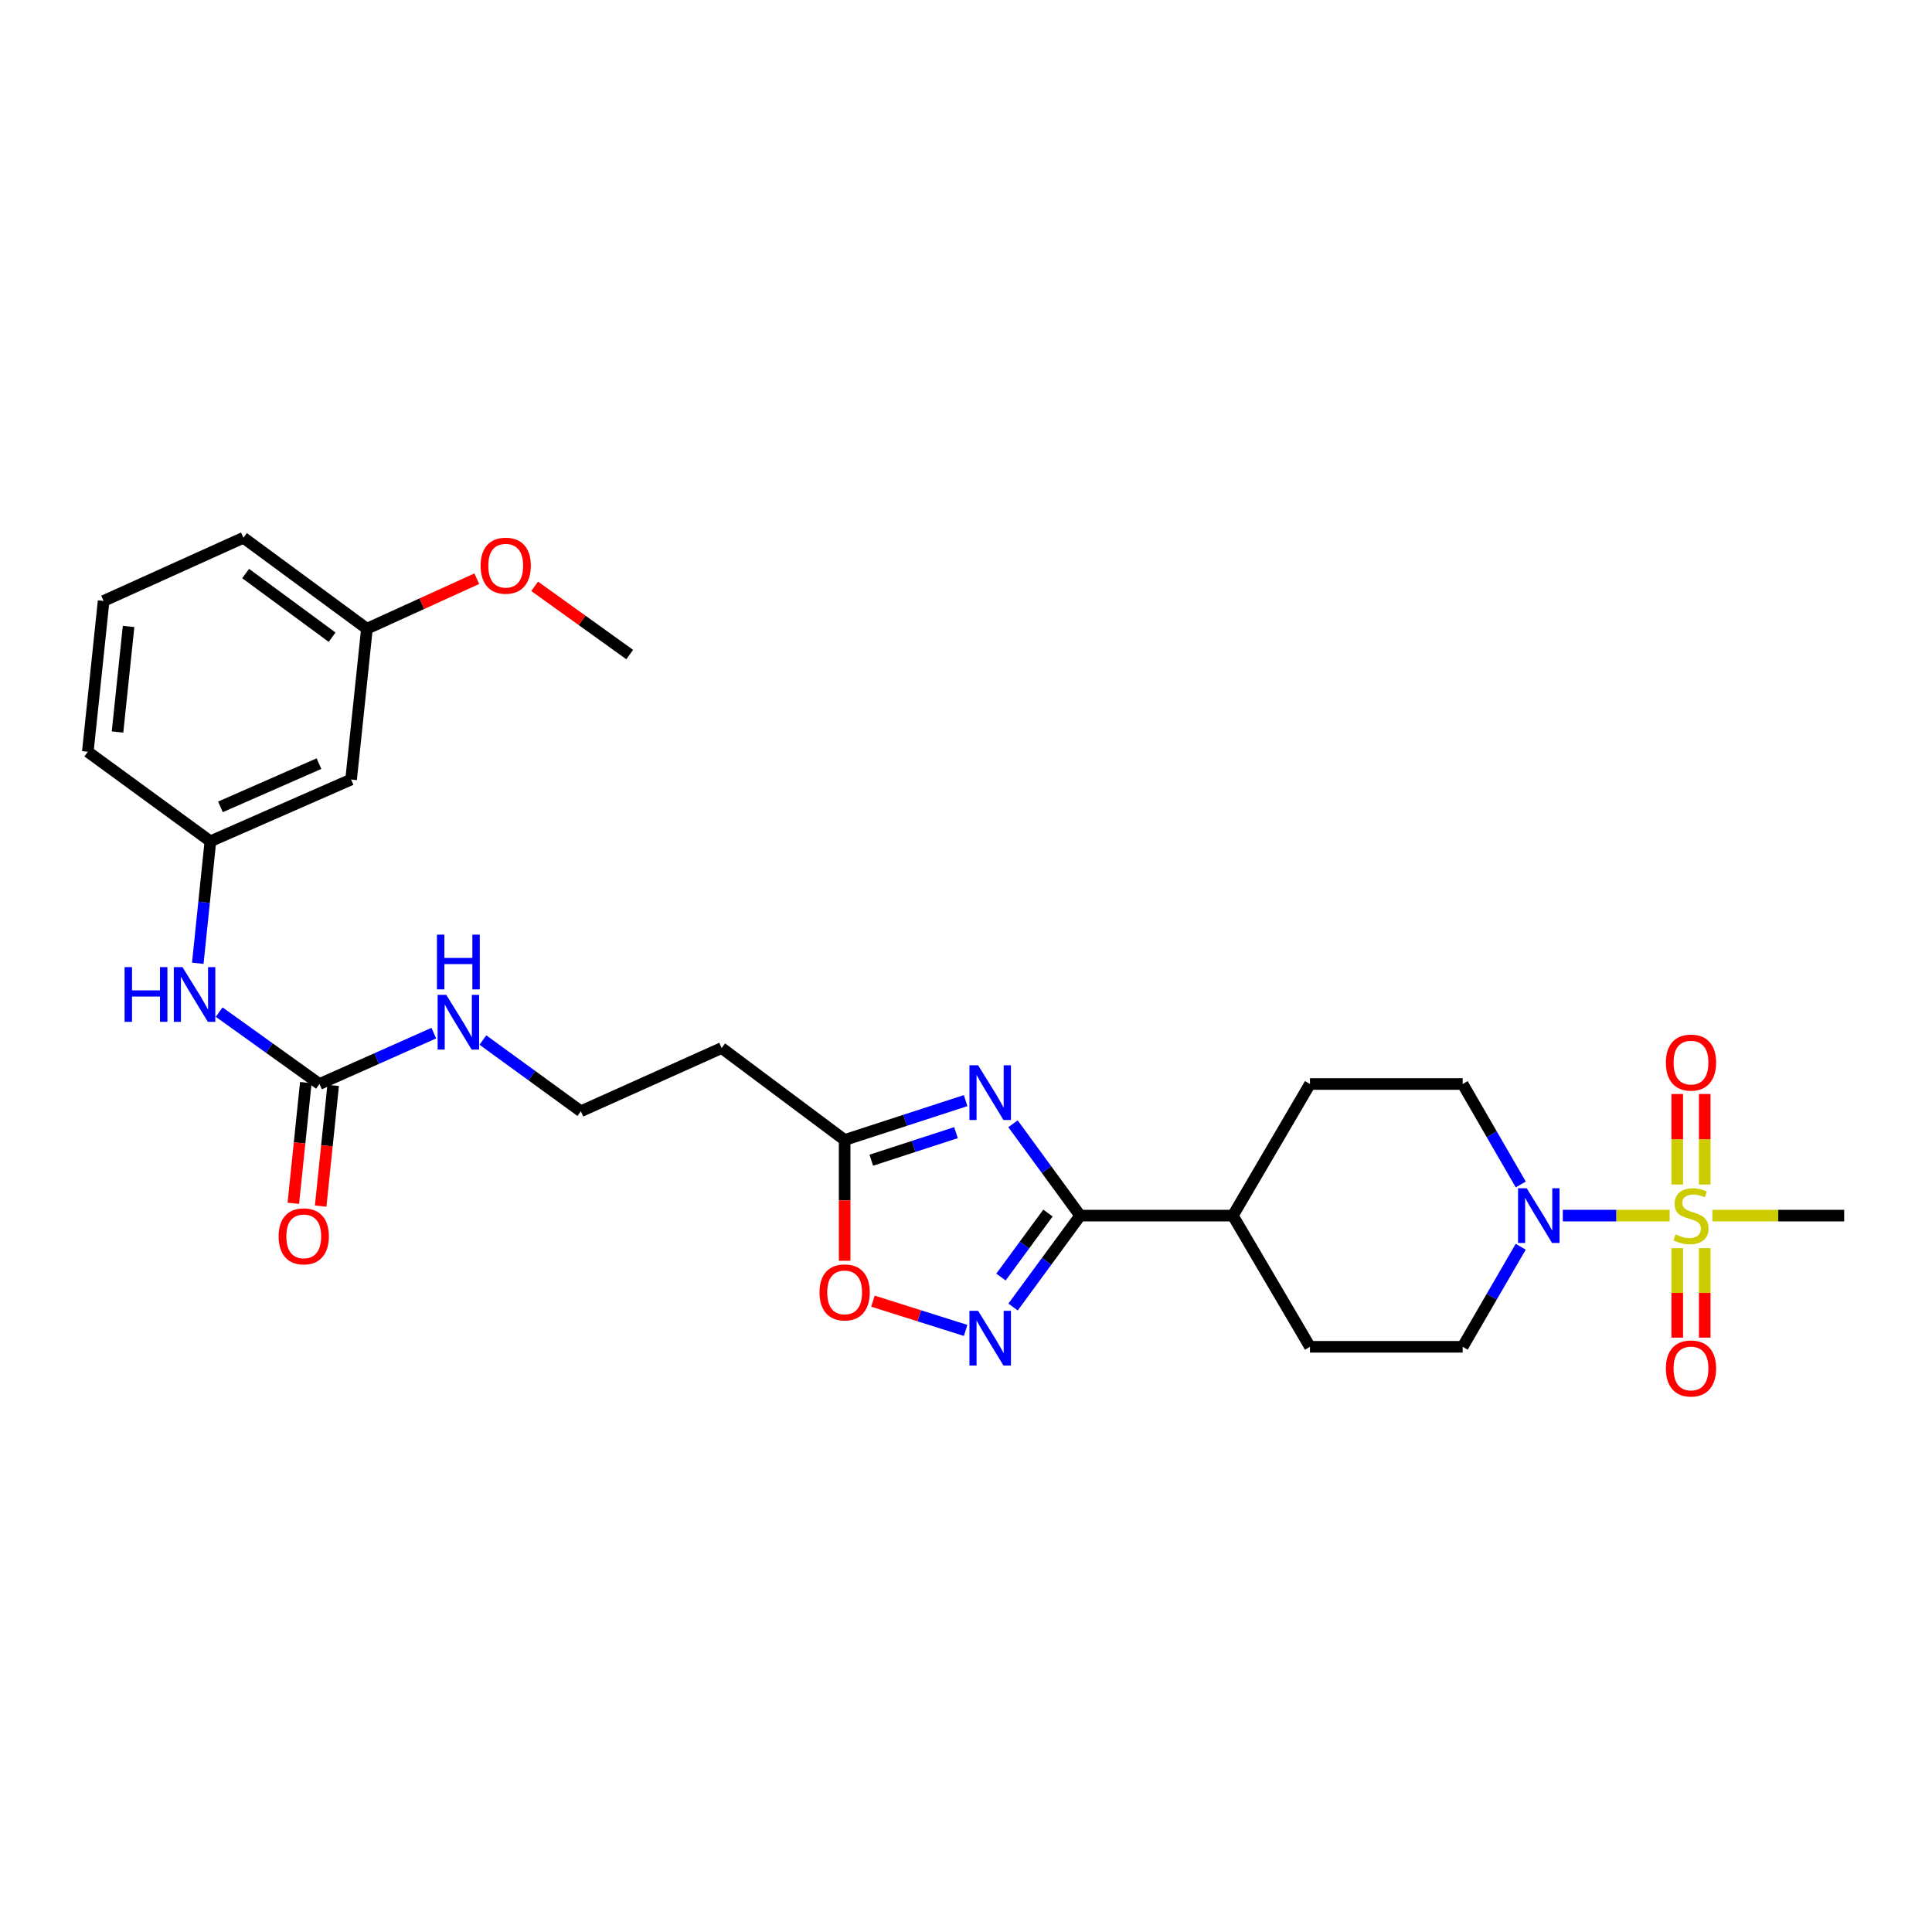 <?xml version='1.0' encoding='iso-8859-1'?>
<svg version='1.1' baseProfile='full'
              xmlns='http://www.w3.org/2000/svg'
                      xmlns:rdkit='http://www.rdkit.org/xml'
                      xmlns:xlink='http://www.w3.org/1999/xlink'
                  xml:space='preserve'
width='1000px' height='1000px' viewBox='0 0 1000 1000'>
<!-- END OF HEADER -->
<rect style='opacity:1.0;fill:#FFFFFF;stroke:none' width='1000' height='1000' x='0' y='0'> </rect>
<path class='bond-3' d='M 864.203,629.196 L 836.555,629.196' style='fill:none;fill-rule:evenodd;stroke:#CCCC00;stroke-width:6px;stroke-linecap:butt;stroke-linejoin:miter;stroke-opacity:1' />
<path class='bond-3' d='M 836.555,629.196 L 808.907,629.196' style='fill:none;fill-rule:evenodd;stroke:#0000FF;stroke-width:6px;stroke-linecap:butt;stroke-linejoin:miter;stroke-opacity:1' />
<path class='bond-7' d='M 868.141,646.052 L 868.141,669.207' style='fill:none;fill-rule:evenodd;stroke:#CCCC00;stroke-width:6px;stroke-linecap:butt;stroke-linejoin:miter;stroke-opacity:1' />
<path class='bond-7' d='M 868.141,669.207 L 868.141,692.361' style='fill:none;fill-rule:evenodd;stroke:#FF0000;stroke-width:6px;stroke-linecap:butt;stroke-linejoin:miter;stroke-opacity:1' />
<path class='bond-7' d='M 882.365,646.052 L 882.365,669.207' style='fill:none;fill-rule:evenodd;stroke:#CCCC00;stroke-width:6px;stroke-linecap:butt;stroke-linejoin:miter;stroke-opacity:1' />
<path class='bond-7' d='M 882.365,669.207 L 882.365,692.361' style='fill:none;fill-rule:evenodd;stroke:#FF0000;stroke-width:6px;stroke-linecap:butt;stroke-linejoin:miter;stroke-opacity:1' />
<path class='bond-8' d='M 882.365,613.094 L 882.365,589.673' style='fill:none;fill-rule:evenodd;stroke:#CCCC00;stroke-width:6px;stroke-linecap:butt;stroke-linejoin:miter;stroke-opacity:1' />
<path class='bond-8' d='M 882.365,589.673 L 882.365,566.251' style='fill:none;fill-rule:evenodd;stroke:#FF0000;stroke-width:6px;stroke-linecap:butt;stroke-linejoin:miter;stroke-opacity:1' />
<path class='bond-8' d='M 868.141,613.094 L 868.141,589.673' style='fill:none;fill-rule:evenodd;stroke:#CCCC00;stroke-width:6px;stroke-linecap:butt;stroke-linejoin:miter;stroke-opacity:1' />
<path class='bond-8' d='M 868.141,589.673 L 868.141,566.251' style='fill:none;fill-rule:evenodd;stroke:#FF0000;stroke-width:6px;stroke-linecap:butt;stroke-linejoin:miter;stroke-opacity:1' />
<path class='bond-20' d='M 886.315,629.196 L 920.43,629.196' style='fill:none;fill-rule:evenodd;stroke:#CCCC00;stroke-width:6px;stroke-linecap:butt;stroke-linejoin:miter;stroke-opacity:1' />
<path class='bond-20' d='M 920.43,629.196 L 954.545,629.196' style='fill:none;fill-rule:evenodd;stroke:#000000;stroke-width:6px;stroke-linecap:butt;stroke-linejoin:miter;stroke-opacity:1' />
<path class='bond-0' d='M 524.326,581.666 L 541.71,605.431' style='fill:none;fill-rule:evenodd;stroke:#0000FF;stroke-width:6px;stroke-linecap:butt;stroke-linejoin:miter;stroke-opacity:1' />
<path class='bond-0' d='M 541.71,605.431 L 559.094,629.196' style='fill:none;fill-rule:evenodd;stroke:#000000;stroke-width:6px;stroke-linecap:butt;stroke-linejoin:miter;stroke-opacity:1' />
<path class='bond-4' d='M 499.805,569.675 L 468.494,579.865' style='fill:none;fill-rule:evenodd;stroke:#0000FF;stroke-width:6px;stroke-linecap:butt;stroke-linejoin:miter;stroke-opacity:1' />
<path class='bond-4' d='M 468.494,579.865 L 437.184,590.056' style='fill:none;fill-rule:evenodd;stroke:#000000;stroke-width:6px;stroke-linecap:butt;stroke-linejoin:miter;stroke-opacity:1' />
<path class='bond-4' d='M 494.814,586.258 L 472.896,593.391' style='fill:none;fill-rule:evenodd;stroke:#0000FF;stroke-width:6px;stroke-linecap:butt;stroke-linejoin:miter;stroke-opacity:1' />
<path class='bond-4' d='M 472.896,593.391 L 450.979,600.524' style='fill:none;fill-rule:evenodd;stroke:#000000;stroke-width:6px;stroke-linecap:butt;stroke-linejoin:miter;stroke-opacity:1' />
<path class='bond-1' d='M 559.094,629.196 L 638.126,629.196' style='fill:none;fill-rule:evenodd;stroke:#000000;stroke-width:6px;stroke-linecap:butt;stroke-linejoin:miter;stroke-opacity:1' />
<path class='bond-2' d='M 559.094,629.196 L 541.729,652.853' style='fill:none;fill-rule:evenodd;stroke:#000000;stroke-width:6px;stroke-linecap:butt;stroke-linejoin:miter;stroke-opacity:1' />
<path class='bond-2' d='M 541.729,652.853 L 524.364,676.509' style='fill:none;fill-rule:evenodd;stroke:#0000FF;stroke-width:6px;stroke-linecap:butt;stroke-linejoin:miter;stroke-opacity:1' />
<path class='bond-2' d='M 542.418,627.876 L 530.262,644.436' style='fill:none;fill-rule:evenodd;stroke:#000000;stroke-width:6px;stroke-linecap:butt;stroke-linejoin:miter;stroke-opacity:1' />
<path class='bond-2' d='M 530.262,644.436 L 518.107,660.995' style='fill:none;fill-rule:evenodd;stroke:#0000FF;stroke-width:6px;stroke-linecap:butt;stroke-linejoin:miter;stroke-opacity:1' />
<path class='bond-5' d='M 499.81,688.624 L 475.818,681.051' style='fill:none;fill-rule:evenodd;stroke:#0000FF;stroke-width:6px;stroke-linecap:butt;stroke-linejoin:miter;stroke-opacity:1' />
<path class='bond-5' d='M 475.818,681.051 L 451.826,673.479' style='fill:none;fill-rule:evenodd;stroke:#FF0000;stroke-width:6px;stroke-linecap:butt;stroke-linejoin:miter;stroke-opacity:1' />
<path class='bond-11' d='M 787.146,613.069 L 772.109,587.073' style='fill:none;fill-rule:evenodd;stroke:#0000FF;stroke-width:6px;stroke-linecap:butt;stroke-linejoin:miter;stroke-opacity:1' />
<path class='bond-11' d='M 772.109,587.073 L 757.073,561.078' style='fill:none;fill-rule:evenodd;stroke:#000000;stroke-width:6px;stroke-linecap:butt;stroke-linejoin:miter;stroke-opacity:1' />
<path class='bond-12' d='M 787.119,645.319 L 772.096,671.21' style='fill:none;fill-rule:evenodd;stroke:#0000FF;stroke-width:6px;stroke-linecap:butt;stroke-linejoin:miter;stroke-opacity:1' />
<path class='bond-12' d='M 772.096,671.21 L 757.073,697.101' style='fill:none;fill-rule:evenodd;stroke:#000000;stroke-width:6px;stroke-linecap:butt;stroke-linejoin:miter;stroke-opacity:1' />
<path class='bond-13' d='M 437.184,590.056 L 373.522,542.467' style='fill:none;fill-rule:evenodd;stroke:#000000;stroke-width:6px;stroke-linecap:butt;stroke-linejoin:miter;stroke-opacity:1' />
<path class='bond-29' d='M 437.184,590.056 L 437.184,621.312' style='fill:none;fill-rule:evenodd;stroke:#000000;stroke-width:6px;stroke-linecap:butt;stroke-linejoin:miter;stroke-opacity:1' />
<path class='bond-29' d='M 437.184,621.312 L 437.184,652.568' style='fill:none;fill-rule:evenodd;stroke:#FF0000;stroke-width:6px;stroke-linecap:butt;stroke-linejoin:miter;stroke-opacity:1' />
<path class='bond-6' d='M 165.365,561.078 L 194.952,547.911' style='fill:none;fill-rule:evenodd;stroke:#000000;stroke-width:6px;stroke-linecap:butt;stroke-linejoin:miter;stroke-opacity:1' />
<path class='bond-6' d='M 194.952,547.911 L 224.539,534.744' style='fill:none;fill-rule:evenodd;stroke:#0000FF;stroke-width:6px;stroke-linecap:butt;stroke-linejoin:miter;stroke-opacity:1' />
<path class='bond-9' d='M 165.365,561.078 L 139.401,542.469' style='fill:none;fill-rule:evenodd;stroke:#000000;stroke-width:6px;stroke-linecap:butt;stroke-linejoin:miter;stroke-opacity:1' />
<path class='bond-9' d='M 139.401,542.469 L 113.437,523.861' style='fill:none;fill-rule:evenodd;stroke:#0000FF;stroke-width:6px;stroke-linecap:butt;stroke-linejoin:miter;stroke-opacity:1' />
<path class='bond-14' d='M 158.291,560.346 L 155.06,591.585' style='fill:none;fill-rule:evenodd;stroke:#000000;stroke-width:6px;stroke-linecap:butt;stroke-linejoin:miter;stroke-opacity:1' />
<path class='bond-14' d='M 155.06,591.585 L 151.829,622.825' style='fill:none;fill-rule:evenodd;stroke:#FF0000;stroke-width:6px;stroke-linecap:butt;stroke-linejoin:miter;stroke-opacity:1' />
<path class='bond-14' d='M 172.44,561.809 L 169.209,593.049' style='fill:none;fill-rule:evenodd;stroke:#000000;stroke-width:6px;stroke-linecap:butt;stroke-linejoin:miter;stroke-opacity:1' />
<path class='bond-14' d='M 169.209,593.049 L 165.978,624.288' style='fill:none;fill-rule:evenodd;stroke:#FF0000;stroke-width:6px;stroke-linecap:butt;stroke-linejoin:miter;stroke-opacity:1' />
<path class='bond-15' d='M 102.376,498.585 L 105.635,467.019' style='fill:none;fill-rule:evenodd;stroke:#0000FF;stroke-width:6px;stroke-linecap:butt;stroke-linejoin:miter;stroke-opacity:1' />
<path class='bond-15' d='M 105.635,467.019 L 108.895,435.453' style='fill:none;fill-rule:evenodd;stroke:#000000;stroke-width:6px;stroke-linecap:butt;stroke-linejoin:miter;stroke-opacity:1' />
<path class='bond-10' d='M 638.126,629.196 L 678.041,697.101' style='fill:none;fill-rule:evenodd;stroke:#000000;stroke-width:6px;stroke-linecap:butt;stroke-linejoin:miter;stroke-opacity:1' />
<path class='bond-28' d='M 638.126,629.196 L 678.041,561.078' style='fill:none;fill-rule:evenodd;stroke:#000000;stroke-width:6px;stroke-linecap:butt;stroke-linejoin:miter;stroke-opacity:1' />
<path class='bond-19' d='M 757.073,561.078 L 678.041,561.078' style='fill:none;fill-rule:evenodd;stroke:#000000;stroke-width:6px;stroke-linecap:butt;stroke-linejoin:miter;stroke-opacity:1' />
<path class='bond-18' d='M 757.073,697.101 L 678.041,697.101' style='fill:none;fill-rule:evenodd;stroke:#000000;stroke-width:6px;stroke-linecap:butt;stroke-linejoin:miter;stroke-opacity:1' />
<path class='bond-21' d='M 373.522,542.467 L 300.654,575.191' style='fill:none;fill-rule:evenodd;stroke:#000000;stroke-width:6px;stroke-linecap:butt;stroke-linejoin:miter;stroke-opacity:1' />
<path class='bond-16' d='M 108.895,435.453 L 181.731,403.488' style='fill:none;fill-rule:evenodd;stroke:#000000;stroke-width:6px;stroke-linecap:butt;stroke-linejoin:miter;stroke-opacity:1' />
<path class='bond-16' d='M 114.104,417.633 L 165.09,395.258' style='fill:none;fill-rule:evenodd;stroke:#000000;stroke-width:6px;stroke-linecap:butt;stroke-linejoin:miter;stroke-opacity:1' />
<path class='bond-25' d='M 108.895,435.453 L 45.455,389.114' style='fill:none;fill-rule:evenodd;stroke:#000000;stroke-width:6px;stroke-linecap:butt;stroke-linejoin:miter;stroke-opacity:1' />
<path class='bond-22' d='M 181.731,403.488 L 189.918,325.42' style='fill:none;fill-rule:evenodd;stroke:#000000;stroke-width:6px;stroke-linecap:butt;stroke-linejoin:miter;stroke-opacity:1' />
<path class='bond-17' d='M 249.945,538.322 L 275.3,556.757' style='fill:none;fill-rule:evenodd;stroke:#0000FF;stroke-width:6px;stroke-linecap:butt;stroke-linejoin:miter;stroke-opacity:1' />
<path class='bond-17' d='M 275.3,556.757 L 300.654,575.191' style='fill:none;fill-rule:evenodd;stroke:#000000;stroke-width:6px;stroke-linecap:butt;stroke-linejoin:miter;stroke-opacity:1' />
<path class='bond-23' d='M 189.918,325.42 L 218.352,312.478' style='fill:none;fill-rule:evenodd;stroke:#000000;stroke-width:6px;stroke-linecap:butt;stroke-linejoin:miter;stroke-opacity:1' />
<path class='bond-23' d='M 218.352,312.478 L 246.785,299.536' style='fill:none;fill-rule:evenodd;stroke:#FF0000;stroke-width:6px;stroke-linecap:butt;stroke-linejoin:miter;stroke-opacity:1' />
<path class='bond-30' d='M 189.918,325.42 L 125.996,278.346' style='fill:none;fill-rule:evenodd;stroke:#000000;stroke-width:6px;stroke-linecap:butt;stroke-linejoin:miter;stroke-opacity:1' />
<path class='bond-30' d='M 171.895,329.813 L 127.149,296.861' style='fill:none;fill-rule:evenodd;stroke:#000000;stroke-width:6px;stroke-linecap:butt;stroke-linejoin:miter;stroke-opacity:1' />
<path class='bond-27' d='M 276.734,303.473 L 301.334,321.136' style='fill:none;fill-rule:evenodd;stroke:#FF0000;stroke-width:6px;stroke-linecap:butt;stroke-linejoin:miter;stroke-opacity:1' />
<path class='bond-27' d='M 301.334,321.136 L 325.934,338.799' style='fill:none;fill-rule:evenodd;stroke:#000000;stroke-width:6px;stroke-linecap:butt;stroke-linejoin:miter;stroke-opacity:1' />
<path class='bond-24' d='M 53.633,311.046 L 45.455,389.114' style='fill:none;fill-rule:evenodd;stroke:#000000;stroke-width:6px;stroke-linecap:butt;stroke-linejoin:miter;stroke-opacity:1' />
<path class='bond-24' d='M 66.553,324.238 L 60.828,378.886' style='fill:none;fill-rule:evenodd;stroke:#000000;stroke-width:6px;stroke-linecap:butt;stroke-linejoin:miter;stroke-opacity:1' />
<path class='bond-26' d='M 53.633,311.046 L 125.996,278.346' style='fill:none;fill-rule:evenodd;stroke:#000000;stroke-width:6px;stroke-linecap:butt;stroke-linejoin:miter;stroke-opacity:1' />
<path  class='atom-0' d='M 867.253 638.916
Q 867.573 639.036, 868.893 639.596
Q 870.213 640.156, 871.653 640.516
Q 873.133 640.836, 874.573 640.836
Q 877.253 640.836, 878.813 639.556
Q 880.373 638.236, 880.373 635.956
Q 880.373 634.396, 879.573 633.436
Q 878.813 632.476, 877.613 631.956
Q 876.413 631.436, 874.413 630.836
Q 871.893 630.076, 870.373 629.356
Q 868.893 628.636, 867.813 627.116
Q 866.773 625.596, 866.773 623.036
Q 866.773 619.476, 869.173 617.276
Q 871.613 615.076, 876.413 615.076
Q 879.693 615.076, 883.413 616.636
L 882.493 619.716
Q 879.093 618.316, 876.533 618.316
Q 873.773 618.316, 872.253 619.476
Q 870.733 620.596, 870.773 622.556
Q 870.773 624.076, 871.533 624.996
Q 872.333 625.916, 873.453 626.436
Q 874.613 626.956, 876.533 627.556
Q 879.093 628.356, 880.613 629.156
Q 882.133 629.956, 883.213 631.596
Q 884.333 633.196, 884.333 635.956
Q 884.333 639.876, 881.693 641.996
Q 879.093 644.076, 874.733 644.076
Q 872.213 644.076, 870.293 643.516
Q 868.413 642.996, 866.173 642.076
L 867.253 638.916
' fill='#CCCC00'/>
<path  class='atom-1' d='M 506.265 551.375
L 515.545 566.375
Q 516.465 567.855, 517.945 570.535
Q 519.425 573.215, 519.505 573.375
L 519.505 551.375
L 523.265 551.375
L 523.265 579.695
L 519.385 579.695
L 509.425 563.295
Q 508.265 561.375, 507.025 559.175
Q 505.825 556.975, 505.465 556.295
L 505.465 579.695
L 501.785 579.695
L 501.785 551.375
L 506.265 551.375
' fill='#0000FF'/>
<path  class='atom-3' d='M 506.265 678.477
L 515.545 693.477
Q 516.465 694.957, 517.945 697.637
Q 519.425 700.317, 519.505 700.477
L 519.505 678.477
L 523.265 678.477
L 523.265 706.797
L 519.385 706.797
L 509.425 690.397
Q 508.265 688.477, 507.025 686.277
Q 505.825 684.077, 505.465 683.397
L 505.465 706.797
L 501.785 706.797
L 501.785 678.477
L 506.265 678.477
' fill='#0000FF'/>
<path  class='atom-4' d='M 790.214 615.036
L 799.494 630.036
Q 800.414 631.516, 801.894 634.196
Q 803.374 636.876, 803.454 637.036
L 803.454 615.036
L 807.214 615.036
L 807.214 643.356
L 803.334 643.356
L 793.374 626.956
Q 792.214 625.036, 790.974 622.836
Q 789.774 620.636, 789.414 619.956
L 789.414 643.356
L 785.734 643.356
L 785.734 615.036
L 790.214 615.036
' fill='#0000FF'/>
<path  class='atom-6' d='M 424.184 668.938
Q 424.184 662.138, 427.544 658.338
Q 430.904 654.538, 437.184 654.538
Q 443.464 654.538, 446.824 658.338
Q 450.184 662.138, 450.184 668.938
Q 450.184 675.818, 446.784 679.738
Q 443.384 683.618, 437.184 683.618
Q 430.944 683.618, 427.544 679.738
Q 424.184 675.858, 424.184 668.938
M 437.184 680.418
Q 441.504 680.418, 443.824 677.538
Q 446.184 674.618, 446.184 668.938
Q 446.184 663.378, 443.824 660.578
Q 441.504 657.738, 437.184 657.738
Q 432.864 657.738, 430.504 660.538
Q 428.184 663.338, 428.184 668.938
Q 428.184 674.658, 430.504 677.538
Q 432.864 680.418, 437.184 680.418
' fill='#FF0000'/>
<path  class='atom-8' d='M 862.253 708.316
Q 862.253 701.516, 865.613 697.716
Q 868.973 693.916, 875.253 693.916
Q 881.533 693.916, 884.893 697.716
Q 888.253 701.516, 888.253 708.316
Q 888.253 715.196, 884.853 719.116
Q 881.453 722.996, 875.253 722.996
Q 869.013 722.996, 865.613 719.116
Q 862.253 715.236, 862.253 708.316
M 875.253 719.796
Q 879.573 719.796, 881.893 716.916
Q 884.253 713.996, 884.253 708.316
Q 884.253 702.756, 881.893 699.956
Q 879.573 697.116, 875.253 697.116
Q 870.933 697.116, 868.573 699.916
Q 866.253 702.716, 866.253 708.316
Q 866.253 714.036, 868.573 716.916
Q 870.933 719.796, 875.253 719.796
' fill='#FF0000'/>
<path  class='atom-9' d='M 862.253 549.992
Q 862.253 543.192, 865.613 539.392
Q 868.973 535.592, 875.253 535.592
Q 881.533 535.592, 884.893 539.392
Q 888.253 543.192, 888.253 549.992
Q 888.253 556.872, 884.853 560.792
Q 881.453 564.672, 875.253 564.672
Q 869.013 564.672, 865.613 560.792
Q 862.253 556.912, 862.253 549.992
M 875.253 561.472
Q 879.573 561.472, 881.893 558.592
Q 884.253 555.672, 884.253 549.992
Q 884.253 544.432, 881.893 541.632
Q 879.573 538.792, 875.253 538.792
Q 870.933 538.792, 868.573 541.592
Q 866.253 544.392, 866.253 549.992
Q 866.253 555.712, 868.573 558.592
Q 870.933 561.472, 875.253 561.472
' fill='#FF0000'/>
<path  class='atom-10' d='M 64.488 500.578
L 68.328 500.578
L 68.328 512.618
L 82.808 512.618
L 82.808 500.578
L 86.648 500.578
L 86.648 528.898
L 82.808 528.898
L 82.808 515.818
L 68.328 515.818
L 68.328 528.898
L 64.488 528.898
L 64.488 500.578
' fill='#0000FF'/>
<path  class='atom-10' d='M 94.448 500.578
L 103.728 515.578
Q 104.648 517.058, 106.128 519.738
Q 107.608 522.418, 107.688 522.578
L 107.688 500.578
L 111.448 500.578
L 111.448 528.898
L 107.568 528.898
L 97.608 512.498
Q 96.448 510.578, 95.208 508.378
Q 94.008 506.178, 93.648 505.498
L 93.648 528.898
L 89.968 528.898
L 89.968 500.578
L 94.448 500.578
' fill='#0000FF'/>
<path  class='atom-15' d='M 144.218 639.937
Q 144.218 633.137, 147.578 629.337
Q 150.938 625.537, 157.218 625.537
Q 163.498 625.537, 166.858 629.337
Q 170.218 633.137, 170.218 639.937
Q 170.218 646.817, 166.818 650.737
Q 163.418 654.617, 157.218 654.617
Q 150.978 654.617, 147.578 650.737
Q 144.218 646.857, 144.218 639.937
M 157.218 651.417
Q 161.538 651.417, 163.858 648.537
Q 166.218 645.617, 166.218 639.937
Q 166.218 634.377, 163.858 631.577
Q 161.538 628.737, 157.218 628.737
Q 152.898 628.737, 150.538 631.537
Q 148.218 634.337, 148.218 639.937
Q 148.218 645.657, 150.538 648.537
Q 152.898 651.417, 157.218 651.417
' fill='#FF0000'/>
<path  class='atom-18' d='M 230.986 514.929
L 240.266 529.929
Q 241.186 531.409, 242.666 534.089
Q 244.146 536.769, 244.226 536.929
L 244.226 514.929
L 247.986 514.929
L 247.986 543.249
L 244.106 543.249
L 234.146 526.849
Q 232.986 524.929, 231.746 522.729
Q 230.546 520.529, 230.186 519.849
L 230.186 543.249
L 226.506 543.249
L 226.506 514.929
L 230.986 514.929
' fill='#0000FF'/>
<path  class='atom-18' d='M 226.166 483.777
L 230.006 483.777
L 230.006 495.817
L 244.486 495.817
L 244.486 483.777
L 248.326 483.777
L 248.326 512.097
L 244.486 512.097
L 244.486 499.017
L 230.006 499.017
L 230.006 512.097
L 226.166 512.097
L 226.166 483.777
' fill='#0000FF'/>
<path  class='atom-24' d='M 248.759 292.8
Q 248.759 286, 252.119 282.2
Q 255.479 278.4, 261.759 278.4
Q 268.039 278.4, 271.399 282.2
Q 274.759 286, 274.759 292.8
Q 274.759 299.68, 271.359 303.6
Q 267.959 307.48, 261.759 307.48
Q 255.519 307.48, 252.119 303.6
Q 248.759 299.72, 248.759 292.8
M 261.759 304.28
Q 266.079 304.28, 268.399 301.4
Q 270.759 298.48, 270.759 292.8
Q 270.759 287.24, 268.399 284.44
Q 266.079 281.6, 261.759 281.6
Q 257.439 281.6, 255.079 284.4
Q 252.759 287.2, 252.759 292.8
Q 252.759 298.52, 255.079 301.4
Q 257.439 304.28, 261.759 304.28
' fill='#FF0000'/>
</svg>
